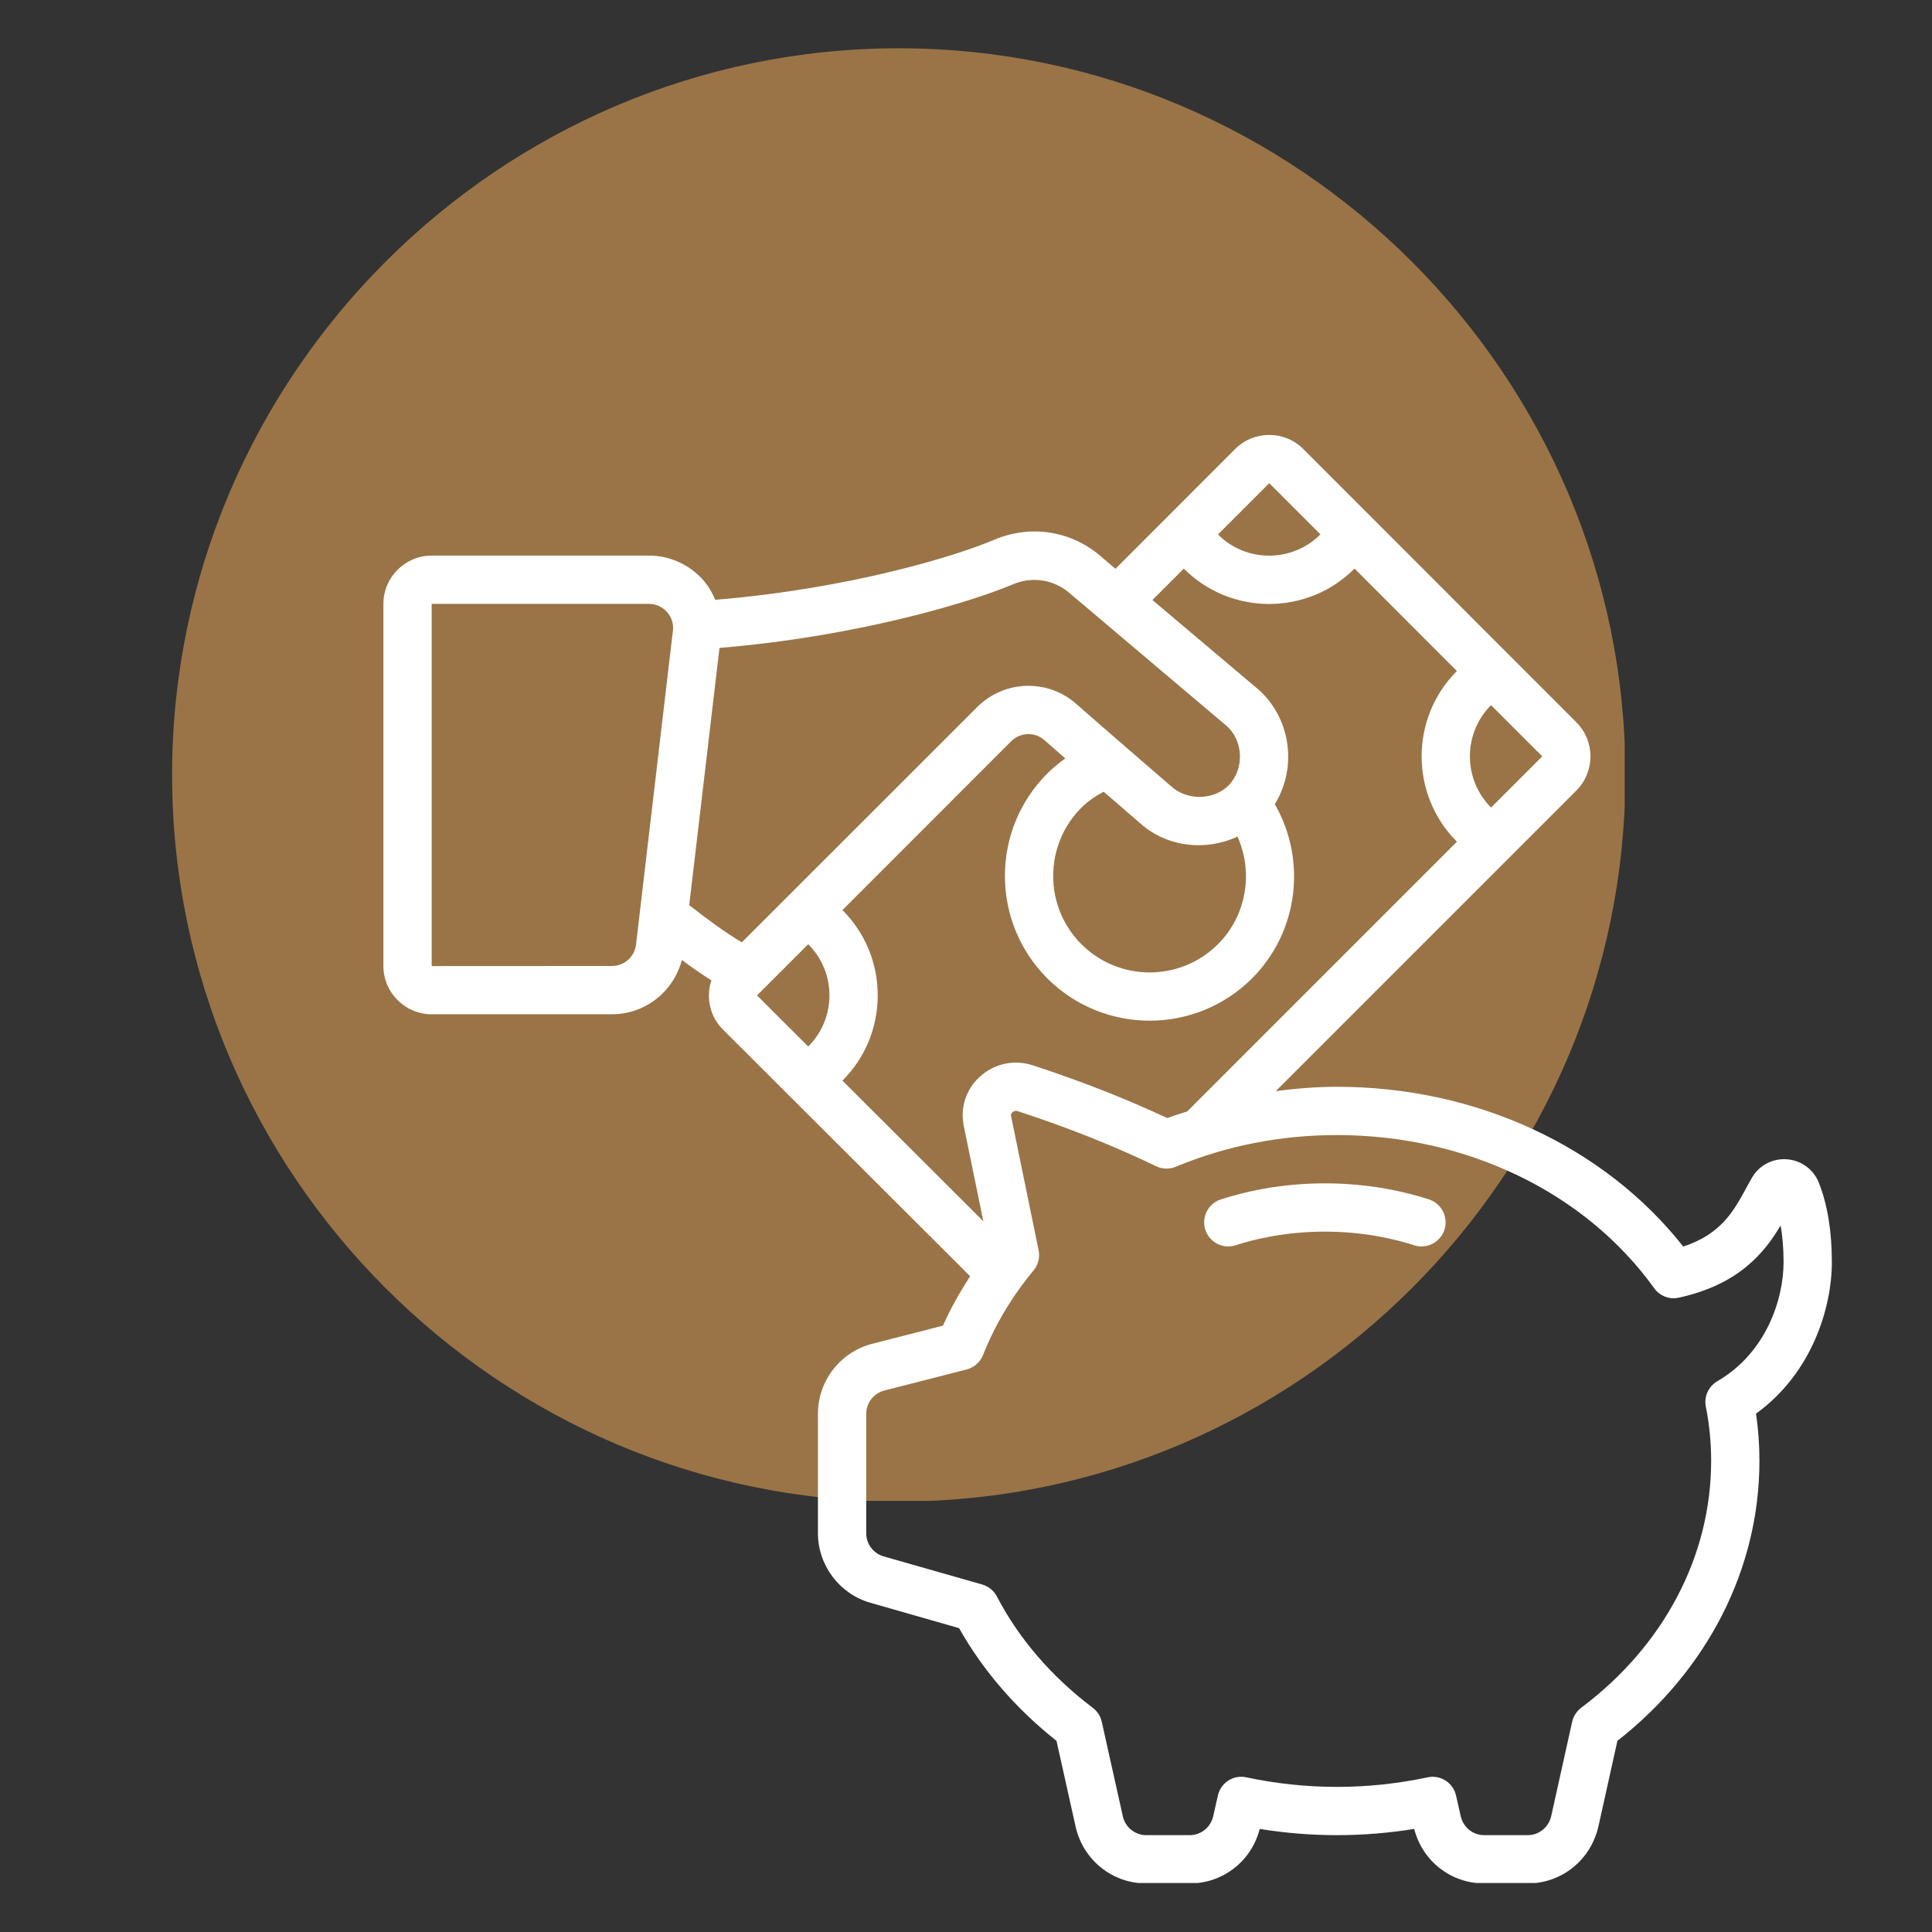 <svg xmlns="http://www.w3.org/2000/svg" xmlns:xlink="http://www.w3.org/1999/xlink" width="1080" zoomAndPan="magnify" viewBox="0 0 810 810" height="1080" preserveAspectRatio="xMidYMid meet" version="1.2"><rect x="0" y="0" width="810" height="810" fill="#333333" stroke="none"/><defs><clipPath id="1a562834b7"><path d="M 72.156 20.242 L 681.156 20.242 L 681.156 629.242 L 72.156 629.242 Z M 72.156 20.242 "/></clipPath><clipPath id="ceeff4e91c"><path d="M 160 182 L 768.73 182 L 768.73 789.465 L 160 789.465 Z M 160 182 "/></clipPath></defs><g id="962d0164e4"><g clip-rule="nonzero" clip-path="url(#1a562834b7)"><path style=" stroke:none;fill-rule:nonzero;fill:#9a7447;fill-opacity:1;" d="M 376.801 629.535 C 209.246 629.535 72.156 492.445 72.156 324.887 C 72.156 157.332 209.246 20.242 376.801 20.242 C 544.355 20.242 681.449 157.332 681.449 324.887 C 681.449 492.445 544.355 629.535 376.801 629.535 Z M 376.801 629.535 "/></g><g clip-rule="nonzero" clip-path="url(#ceeff4e91c)"><path style=" stroke:none;fill-rule:nonzero;fill:#ffffff;fill-opacity:1;" d="M 720.016 579.07 C 716.258 581.246 714.32 585.594 715.191 589.824 C 716.656 597.137 717.406 604.77 717.406 612.52 C 717.406 652.371 697.559 690.047 662.965 715.945 C 661.027 717.406 659.684 719.5 659.129 721.875 L 650.352 761.41 C 649.285 766.113 645.215 769.395 640.508 769.395 L 622.242 769.395 C 617.539 769.395 613.465 766.113 612.398 761.41 L 610.461 752.832 C 609.434 748.125 605.242 744.922 600.617 744.922 C 599.945 744.922 599.234 745.004 598.523 745.16 C 573.336 750.496 547.719 750.496 522.535 745.16 C 517.078 743.973 511.781 747.414 510.594 752.832 L 508.656 761.41 C 507.59 766.113 503.516 769.395 498.812 769.395 L 480.547 769.395 C 475.844 769.395 471.77 766.113 470.742 761.449 L 461.926 721.875 C 461.41 719.543 460.066 717.445 458.129 715.984 C 440.934 703.016 427.094 686.926 418 669.41 C 416.738 666.918 414.484 665.102 411.793 664.309 L 370.48 652.527 C 366.172 651.301 363.164 647.309 363.164 642.801 L 363.164 592.789 C 363.164 588.164 366.289 584.133 370.758 582.984 L 405.23 574.168 C 408.395 573.34 410.965 571.086 412.148 568.078 C 417.211 555.348 424.328 543.449 433.301 532.656 C 435.238 530.285 436.07 527.16 435.438 524.156 L 423.891 467.895 C 423.852 467.66 423.695 466.988 424.445 466.355 C 424.801 466.039 425.512 465.523 426.621 465.84 C 447.613 472.68 466.59 480.23 484.699 488.93 C 487.27 490.195 490.273 490.273 492.961 489.168 C 514.152 480.352 536.887 475.883 560.527 475.883 C 614.891 475.883 664.586 499.879 693.527 540.09 C 695.859 543.371 699.969 544.953 703.883 544.043 C 729.148 538.547 739.941 524.945 746.543 513.758 C 747.254 517.91 747.77 523.008 747.77 529.098 C 747.77 544.715 740.496 567.172 720.016 579.07 Z M 338.852 395.863 C 344.582 401.594 347.746 409.227 347.746 417.289 C 347.746 425.434 344.582 433.027 338.852 438.758 C 326.16 426.066 317.383 417.332 317.383 417.332 Z M 256.539 404.996 L 180.984 405.035 L 180.984 253.18 L 272.074 253.18 C 275 253.18 277.688 254.402 279.625 256.578 C 281.602 258.754 282.473 261.559 282.117 264.445 L 266.66 396.02 C 266.027 401.16 261.719 404.996 256.539 404.996 Z M 424.762 244.953 C 432.945 241.516 442.039 242.977 448.801 248.988 L 514.352 304.418 C 517.672 307.34 519.688 311.77 519.844 316.555 C 520.004 321.375 518.344 325.965 515.062 329.324 C 508.777 335.531 497.625 335.77 490.906 329.562 C 490.906 329.562 457.812 300.977 451.41 295.285 C 439.391 284.488 421.086 285.043 409.66 296.469 L 311.02 395.07 C 303.781 390.762 297.695 386.254 288.957 379.496 L 301.648 271.641 C 360.516 266.738 407.562 252.23 424.762 244.953 Z M 518.816 350.75 C 525.539 365.695 522.691 383.805 510.633 395.863 C 494.859 411.637 469.16 411.637 453.387 395.863 C 437.609 380.086 437.609 354.391 453.387 338.613 C 456.191 335.809 459.395 333.711 462.715 331.934 C 470.664 338.812 477.422 344.625 477.422 344.625 C 488.652 355.102 505.18 357.078 518.816 350.75 Z M 496.32 238.391 C 506.168 248.273 519.133 253.219 532.102 253.219 C 545.07 253.219 558.035 248.273 567.883 238.391 L 567.922 238.391 L 610.816 281.328 C 591.09 301.055 591.09 333.16 610.816 352.887 L 497.707 466 C 494.938 466.906 492.133 467.699 489.402 468.766 C 471.73 460.504 453.188 453.23 432.828 446.586 C 425.117 444.137 416.895 445.914 410.926 451.293 C 405.074 456.551 402.504 464.258 404.047 471.93 L 412.27 512.02 C 394.875 494.66 372.102 471.93 353.203 453.07 C 362.73 443.504 367.988 430.812 367.988 417.289 C 367.988 403.809 362.73 391.078 353.203 381.551 L 423.973 310.742 C 427.805 306.945 433.895 306.75 437.926 310.348 C 439.508 311.77 442.711 314.578 446.625 317.977 C 443.977 319.875 441.445 321.93 439.074 324.301 C 415.391 347.984 415.391 386.492 439.074 410.176 C 450.895 421.996 466.473 427.926 482.012 427.926 C 497.547 427.926 513.125 421.996 524.945 410.176 C 544.477 390.605 547.914 360.516 534.473 337.152 C 538.309 330.906 540.363 323.473 540.047 315.844 C 539.691 305.523 535.227 295.836 527.594 289.078 L 483.156 251.559 Z M 532.141 202.57 L 553.609 224.039 L 553.57 224.078 C 541.75 235.902 522.453 235.941 510.633 224.078 Z M 625.129 338.574 C 613.309 326.715 613.309 307.461 625.129 295.641 L 646.598 317.105 Z M 749.23 486.043 C 743.223 485.57 737.527 488.535 734.523 493.754 C 733.656 495.215 732.863 496.719 731.996 498.301 C 726.855 507.707 721.598 517.434 705.703 522.613 C 672.531 480.547 618.805 455.641 560.527 455.641 C 551.871 455.641 543.289 456.352 534.871 457.457 L 660.91 331.418 C 668.777 323.551 668.777 310.703 660.91 302.836 L 546.414 188.262 C 538.547 180.352 525.695 180.391 517.828 188.262 L 467.66 238.469 L 462.082 233.727 C 449.668 222.617 432.352 219.73 416.855 226.293 C 400.684 233.172 356.207 246.812 299.867 251.477 C 298.605 248.473 296.984 245.625 294.77 243.137 C 288.996 236.652 280.734 232.934 272.074 232.934 L 180.984 232.934 C 169.836 232.934 160.742 242.027 160.742 253.18 L 160.742 404.996 C 160.742 416.184 169.836 425.238 180.984 425.238 L 256.539 425.238 C 270.535 425.238 282.434 415.711 285.875 402.465 C 290.023 405.547 294.016 408.355 298.246 411.004 C 295.953 418.043 297.496 426.066 303.07 431.602 C 303.07 431.602 372.734 501.184 406.734 535.066 C 402.426 541.75 398.512 548.59 395.348 555.785 L 365.734 563.375 C 352.293 566.816 342.922 578.914 342.922 592.789 L 342.922 642.801 C 342.922 656.285 351.977 668.305 364.945 671.98 L 402.109 682.613 C 411.992 700.246 425.988 716.457 442.949 729.859 L 450.973 765.918 C 454.176 779.871 466.355 789.637 480.547 789.637 L 498.812 789.637 C 512.73 789.637 524.668 780.309 528.148 766.785 C 549.695 770.266 571.359 770.266 592.906 766.785 C 596.387 780.309 608.328 789.637 622.242 789.637 L 640.508 789.637 C 654.703 789.637 666.879 779.871 670.121 765.836 L 678.105 729.859 C 715.98 700.168 737.648 657.629 737.648 612.52 C 737.648 605.797 737.172 599.156 736.223 592.672 C 759.551 575.828 768.012 548.508 768.012 529.098 C 768.012 516.25 766.191 505.059 762.555 495.848 C 760.34 490.273 755.242 486.52 749.23 486.043 "/></g><path style=" stroke:none;fill-rule:nonzero;fill:#ffffff;fill-opacity:1;" d="M 599.074 502.848 C 589.586 499.762 574.367 496.125 555.469 496.125 C 536.57 496.125 521.348 499.762 511.859 502.848 C 506.562 504.547 503.637 510.238 505.336 515.578 C 507.074 520.875 512.77 523.84 518.105 522.059 C 526.172 519.449 539.219 516.367 555.469 516.367 C 571.715 516.367 584.762 519.449 592.828 522.059 C 593.855 522.418 594.926 522.574 595.953 522.574 C 600.223 522.574 604.215 519.848 605.598 515.578 C 607.297 510.238 604.371 504.547 599.074 502.848 "/></g></svg>